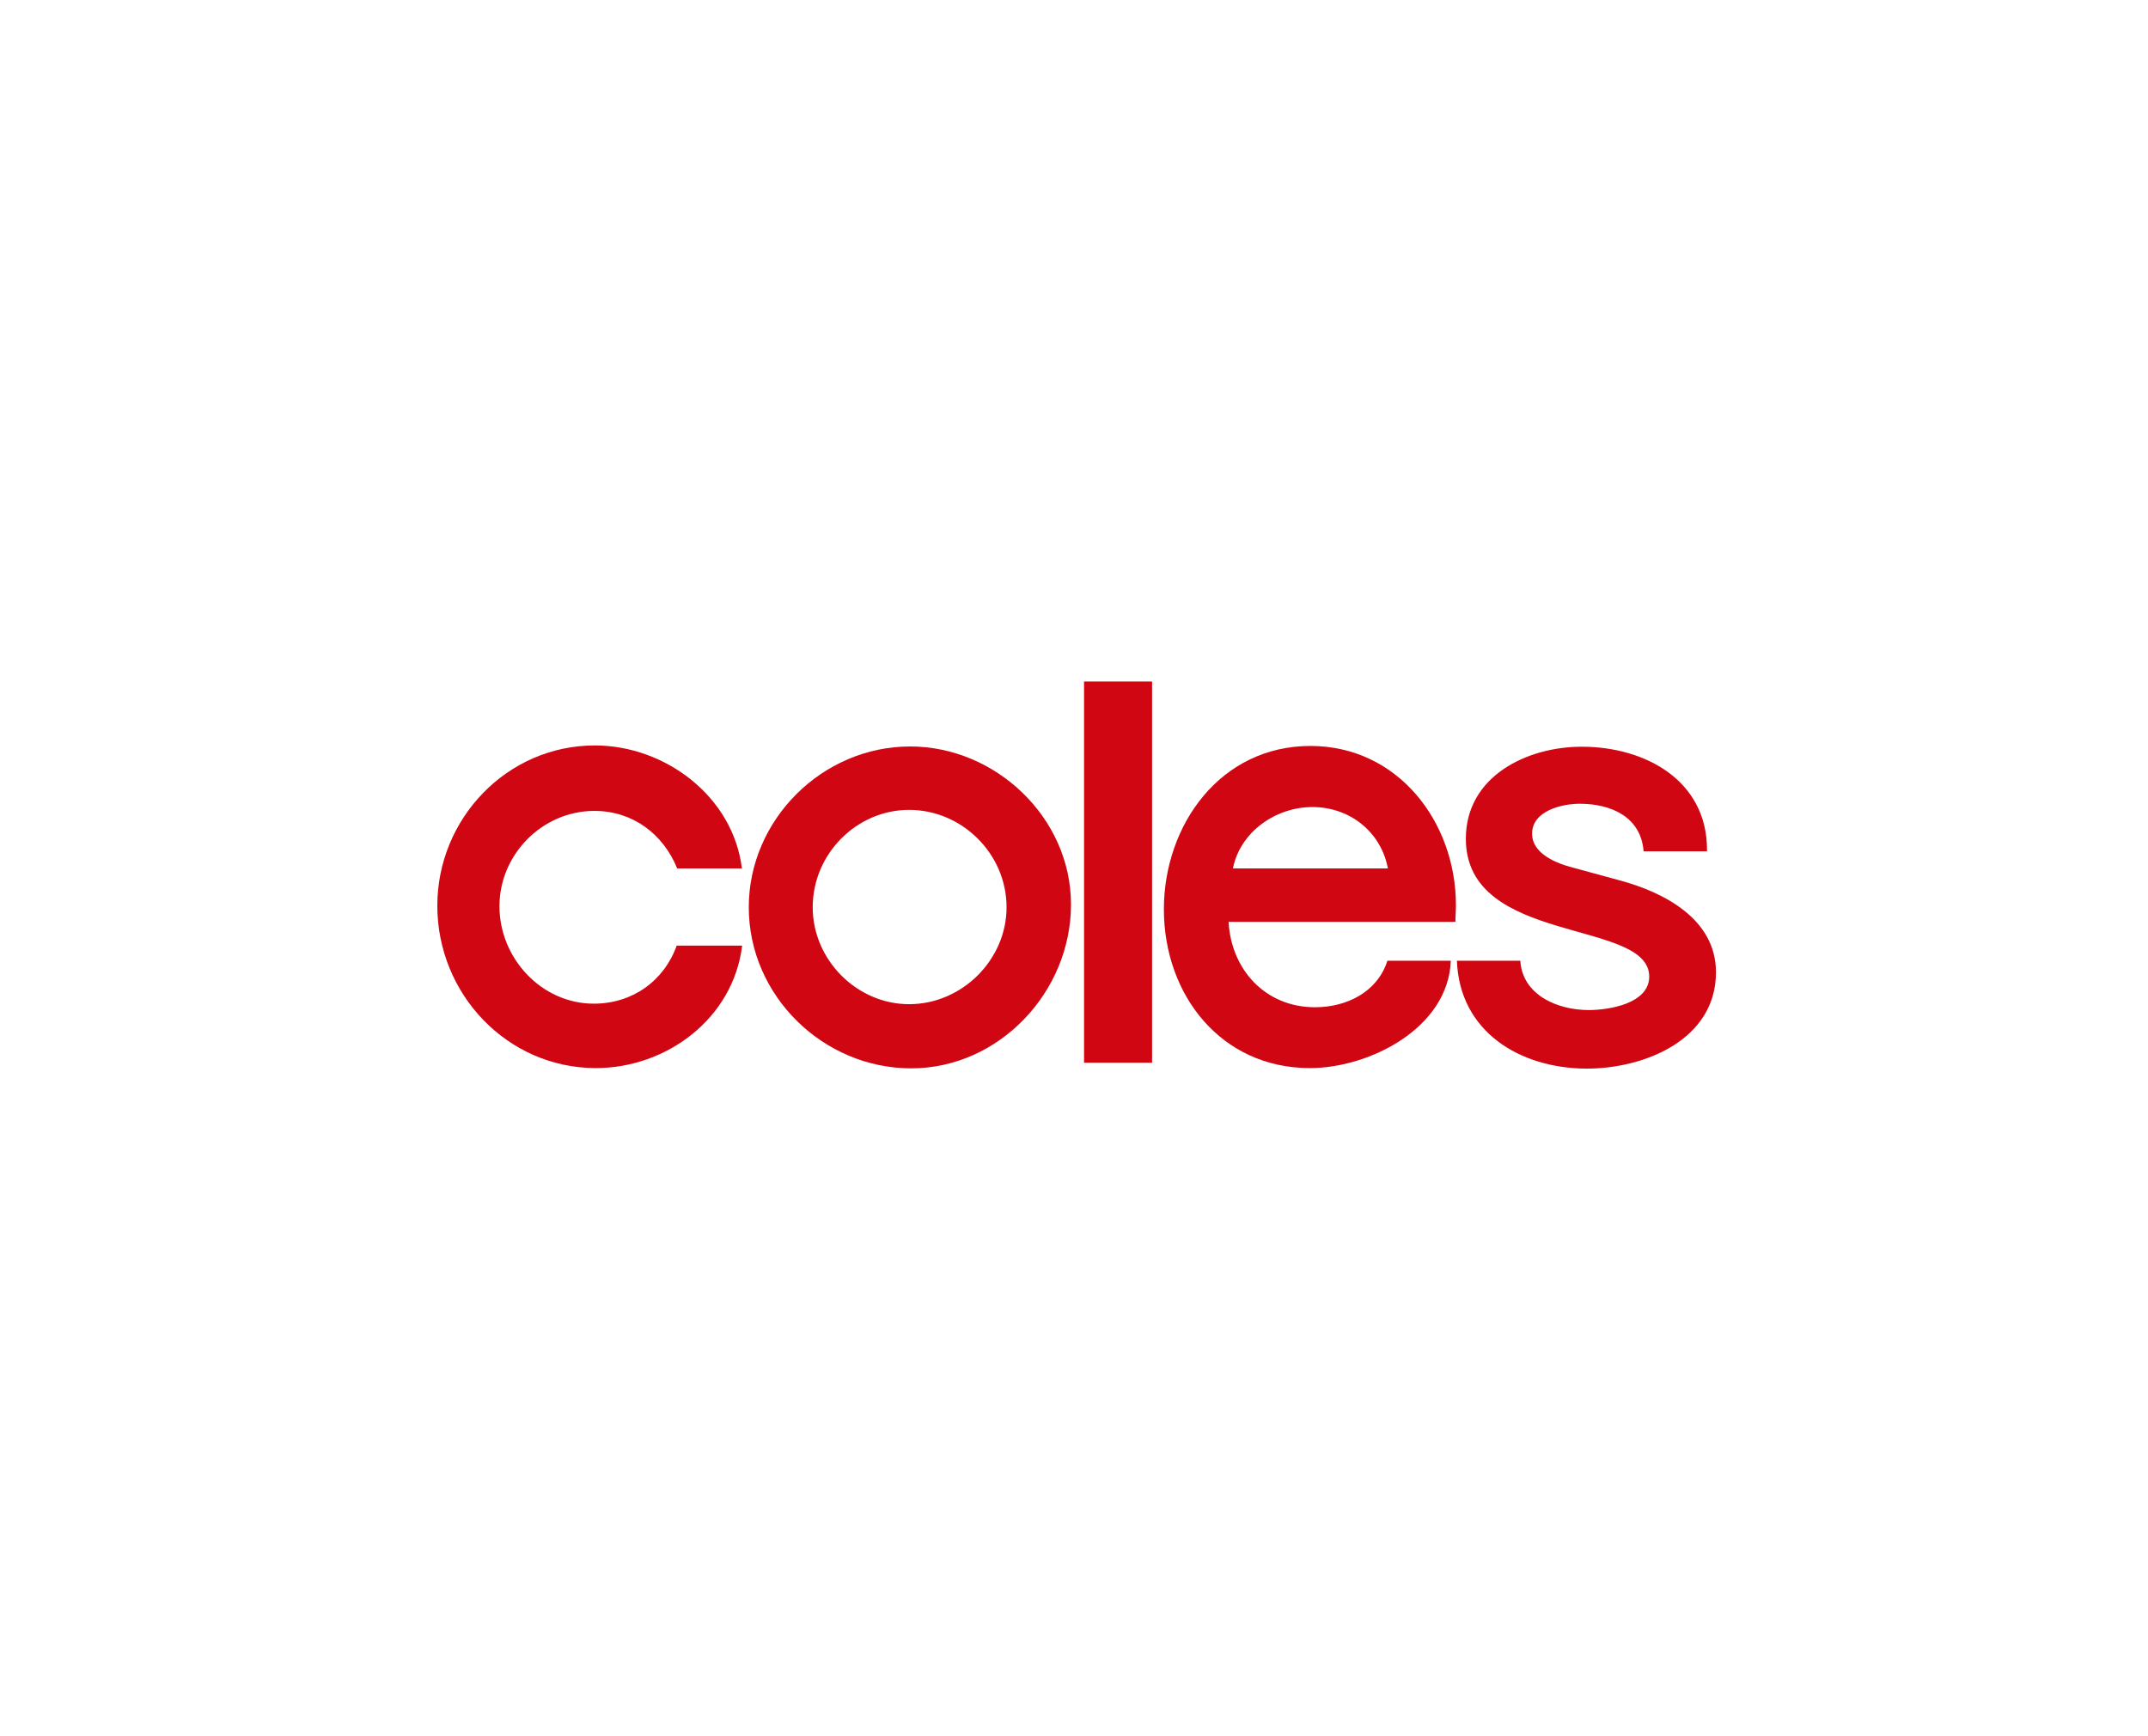 <svg fill="none" viewBox="0 0 167 135" height="135" width="167" xmlns="http://www.w3.org/2000/svg"><path fill="#D00613" d="M52.65 67.534C51.556 64.85 49.19 63.061 46.208 63.061C42.172 63.061 38.831 66.441 38.831 70.477C38.831 74.513 42.092 78.052 46.168 78.052C49.151 78.052 51.616 76.302 52.61 73.539H57.7C57.004 79.205 51.835 83.062 46.307 83.062C39.408 83.043 34 77.277 34 70.437C34 63.677 39.408 57.971 46.248 57.971C51.735 57.971 57.004 61.967 57.68 67.534H52.65Z" clip-rule="evenodd" fill-rule="evenodd"></path><path fill="#D00613" d="M89.57 82.645H84.281V53H89.57V82.645Z" clip-rule="evenodd" fill-rule="evenodd"></path><path fill="#D00613" d="M113.27 74.712H118.2C118.359 77.356 121.044 78.549 123.529 78.549C125.08 78.549 128.221 78.052 128.221 75.945C128.221 71.431 113.965 73.539 113.965 65.228C113.965 60.377 118.697 58.07 122.972 58.07C127.943 58.07 132.715 60.715 132.715 66.083V66.202H127.784C127.585 63.558 125.299 62.504 122.813 62.504C121.461 62.504 119.115 63.041 119.115 64.83C119.115 66.421 121.064 67.157 122.296 67.475L125.875 68.449C129.374 69.383 133.411 71.471 133.411 75.607C133.411 80.856 127.863 83.103 123.35 83.103C118.121 83.083 113.468 80.2 113.27 74.712Z" clip-rule="evenodd" fill-rule="evenodd"></path><path fill="#D00613" d="M58.215 70.556C58.215 63.757 63.921 58.05 70.761 58.05C77.402 58.05 83.267 63.578 83.267 70.338C83.267 77.138 77.68 83.082 70.84 83.082C64.001 83.082 58.215 77.436 58.215 70.556ZM63.185 70.556C63.185 74.632 66.605 78.092 70.681 78.092C74.797 78.092 78.257 74.632 78.257 70.556C78.257 66.401 74.797 62.981 70.681 62.981C66.605 62.981 63.185 66.401 63.185 70.556Z" clip-rule="evenodd" fill-rule="evenodd"></path><path fill="#D00613" d="M113.154 71.689H95.519C95.717 75.388 98.362 78.33 102.239 78.33C104.684 78.33 107.09 77.157 107.866 74.712H112.797C112.598 79.961 106.454 83.062 101.841 83.062C94.922 83.062 90.488 77.356 90.488 70.715C90.488 64.154 94.882 58.01 101.881 58.01C108.681 58.01 113.194 63.915 113.194 70.397C113.194 70.835 113.154 71.232 113.154 71.689ZM107.905 67.534C107.369 64.691 104.943 62.762 102.04 62.762C99.157 62.762 96.413 64.711 95.857 67.534H107.905Z" clip-rule="evenodd" fill-rule="evenodd"></path></svg> 